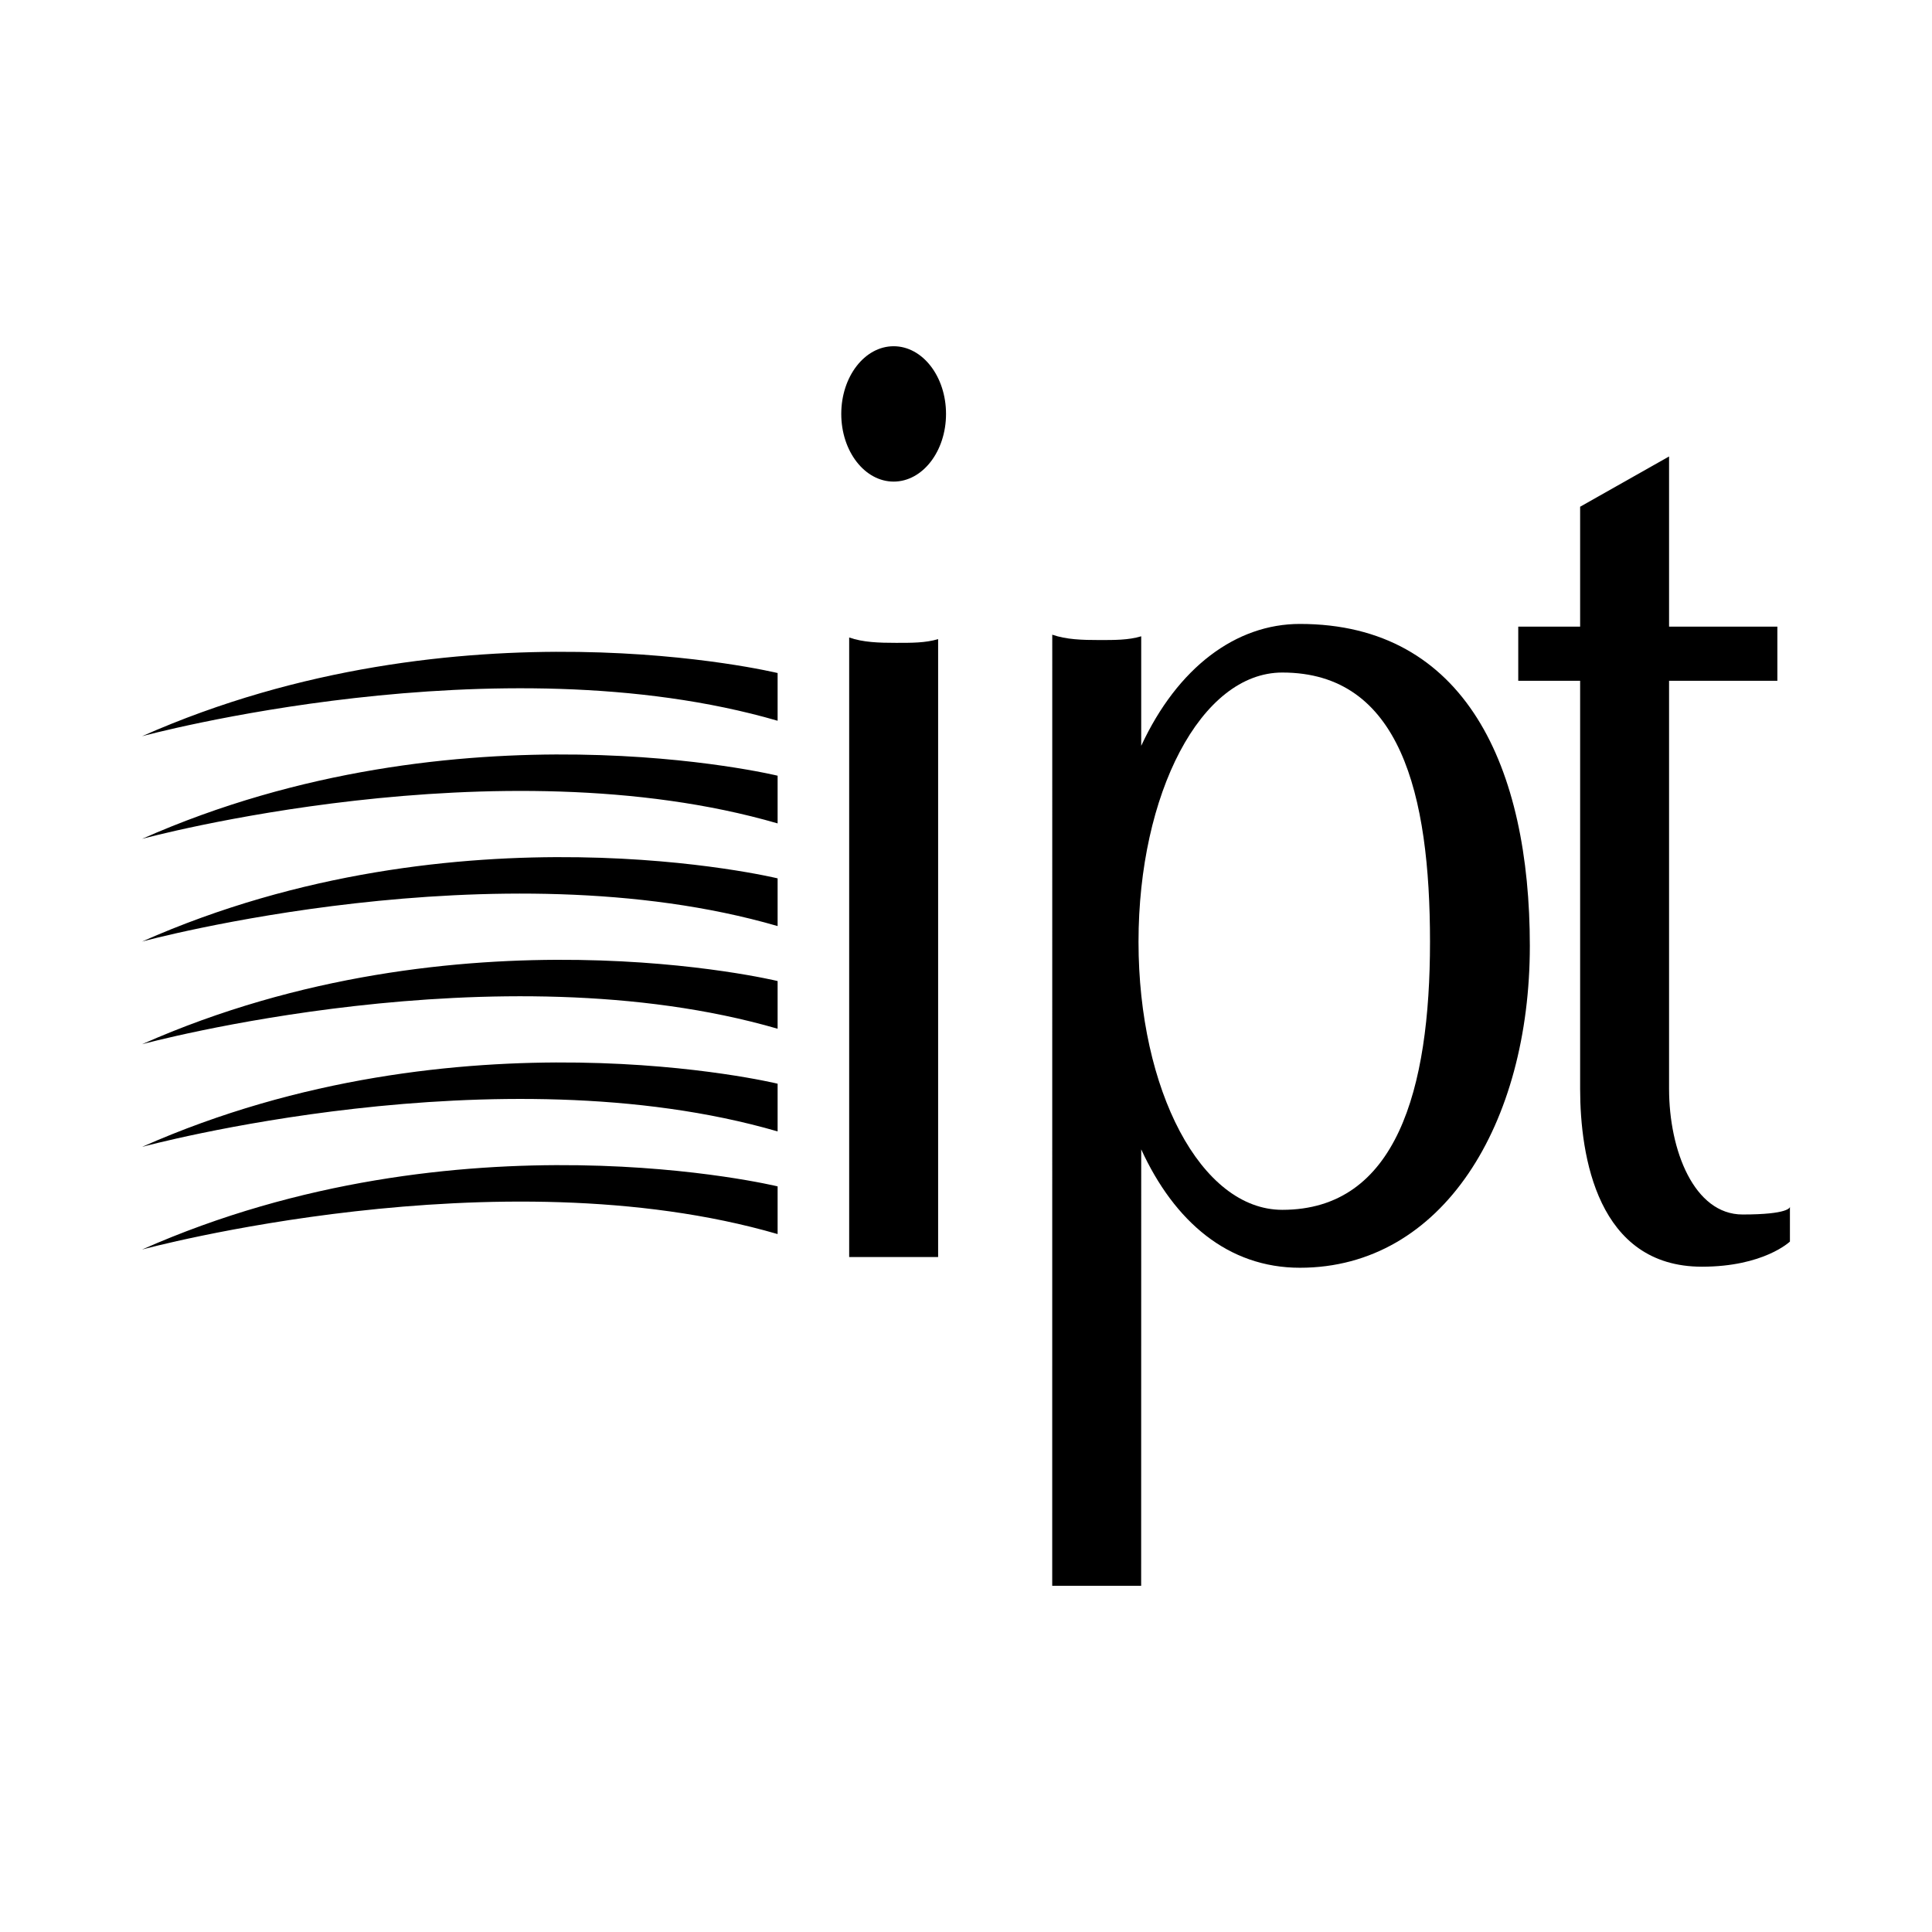 <svg xmlns="http://www.w3.org/2000/svg" width="2500" height="2500" viewBox="0 0 192.756 192.756"><g fill-rule="evenodd" clip-rule="evenodd"><path fill="#fff" d="M0 0h192.756v192.756H0V0z"/><path d="M129.693 62.25c-6.385 0-12.203 4.343-15.834 12.159V63.483c-1.27.386-2.691.374-4.193.374-1.697 0-3.293-.048-4.682-.534l-.004 94.89h8.873l.006-43.541c3.305 7.209 8.666 11.812 15.834 11.812 14.258 0 22.939-14.381 22.939-32.118.001-17.737-6.364-32.116-22.939-32.116zM77.583 67.149s-31.769-7.717-63.41 6.303c0 0 35.5-9.646 63.41-1.543v-4.76zM77.583 77.392s-31.769-7.717-63.41 6.302c0 0 35.5-9.646 63.41-1.543v-4.759zM77.583 87.635s-31.769-7.717-63.41 6.303c0 0 35.5-9.646 63.41-1.544v-4.759zM77.583 97.879s-31.769-7.717-63.41 6.303c0 0 35.5-9.647 63.41-1.545v-4.758zM77.583 108.121s-31.769-7.717-63.41 6.303c0 0 35.5-9.646 63.41-1.543v-4.76zM77.583 118.365s-31.769-7.719-63.41 6.301c0 0 35.5-9.646 63.41-1.543v-4.758zM89.159 48.049c2.886 0 5.226-3.023 5.226-6.752s-2.34-6.753-5.226-6.753-5.226 3.023-5.226 6.753 2.34 6.752 5.226 6.752z"/><path d="M127.938 120.705c11.385 0 14.734-11.971 14.734-26.738s-2.965-26.868-14.734-26.868c-8.137 0-14.348 12.1-14.348 26.868s6.211 26.738 14.348 26.738z" fill="#fff"/><path d="M173.855 121.17c-4.822 0-7.332-6.367-7.332-12.541V67.921h10.805v-5.402h-10.805V45.541l-8.873 5.016v11.962h-6.174v5.402h6.174v40.708c0 6.754 1.736 17.75 12.154 17.75 6.174 0 8.777-2.508 8.777-2.508v-3.467c-.001.069-.142.766-4.726.766zM178.582 120.398v.006-.006zM89.404 64.137c-1.698 0-3.294-.048-4.682-.534v61.811h8.875v-61.65c-1.269.386-2.691.373-4.193.373z"/></g></svg>